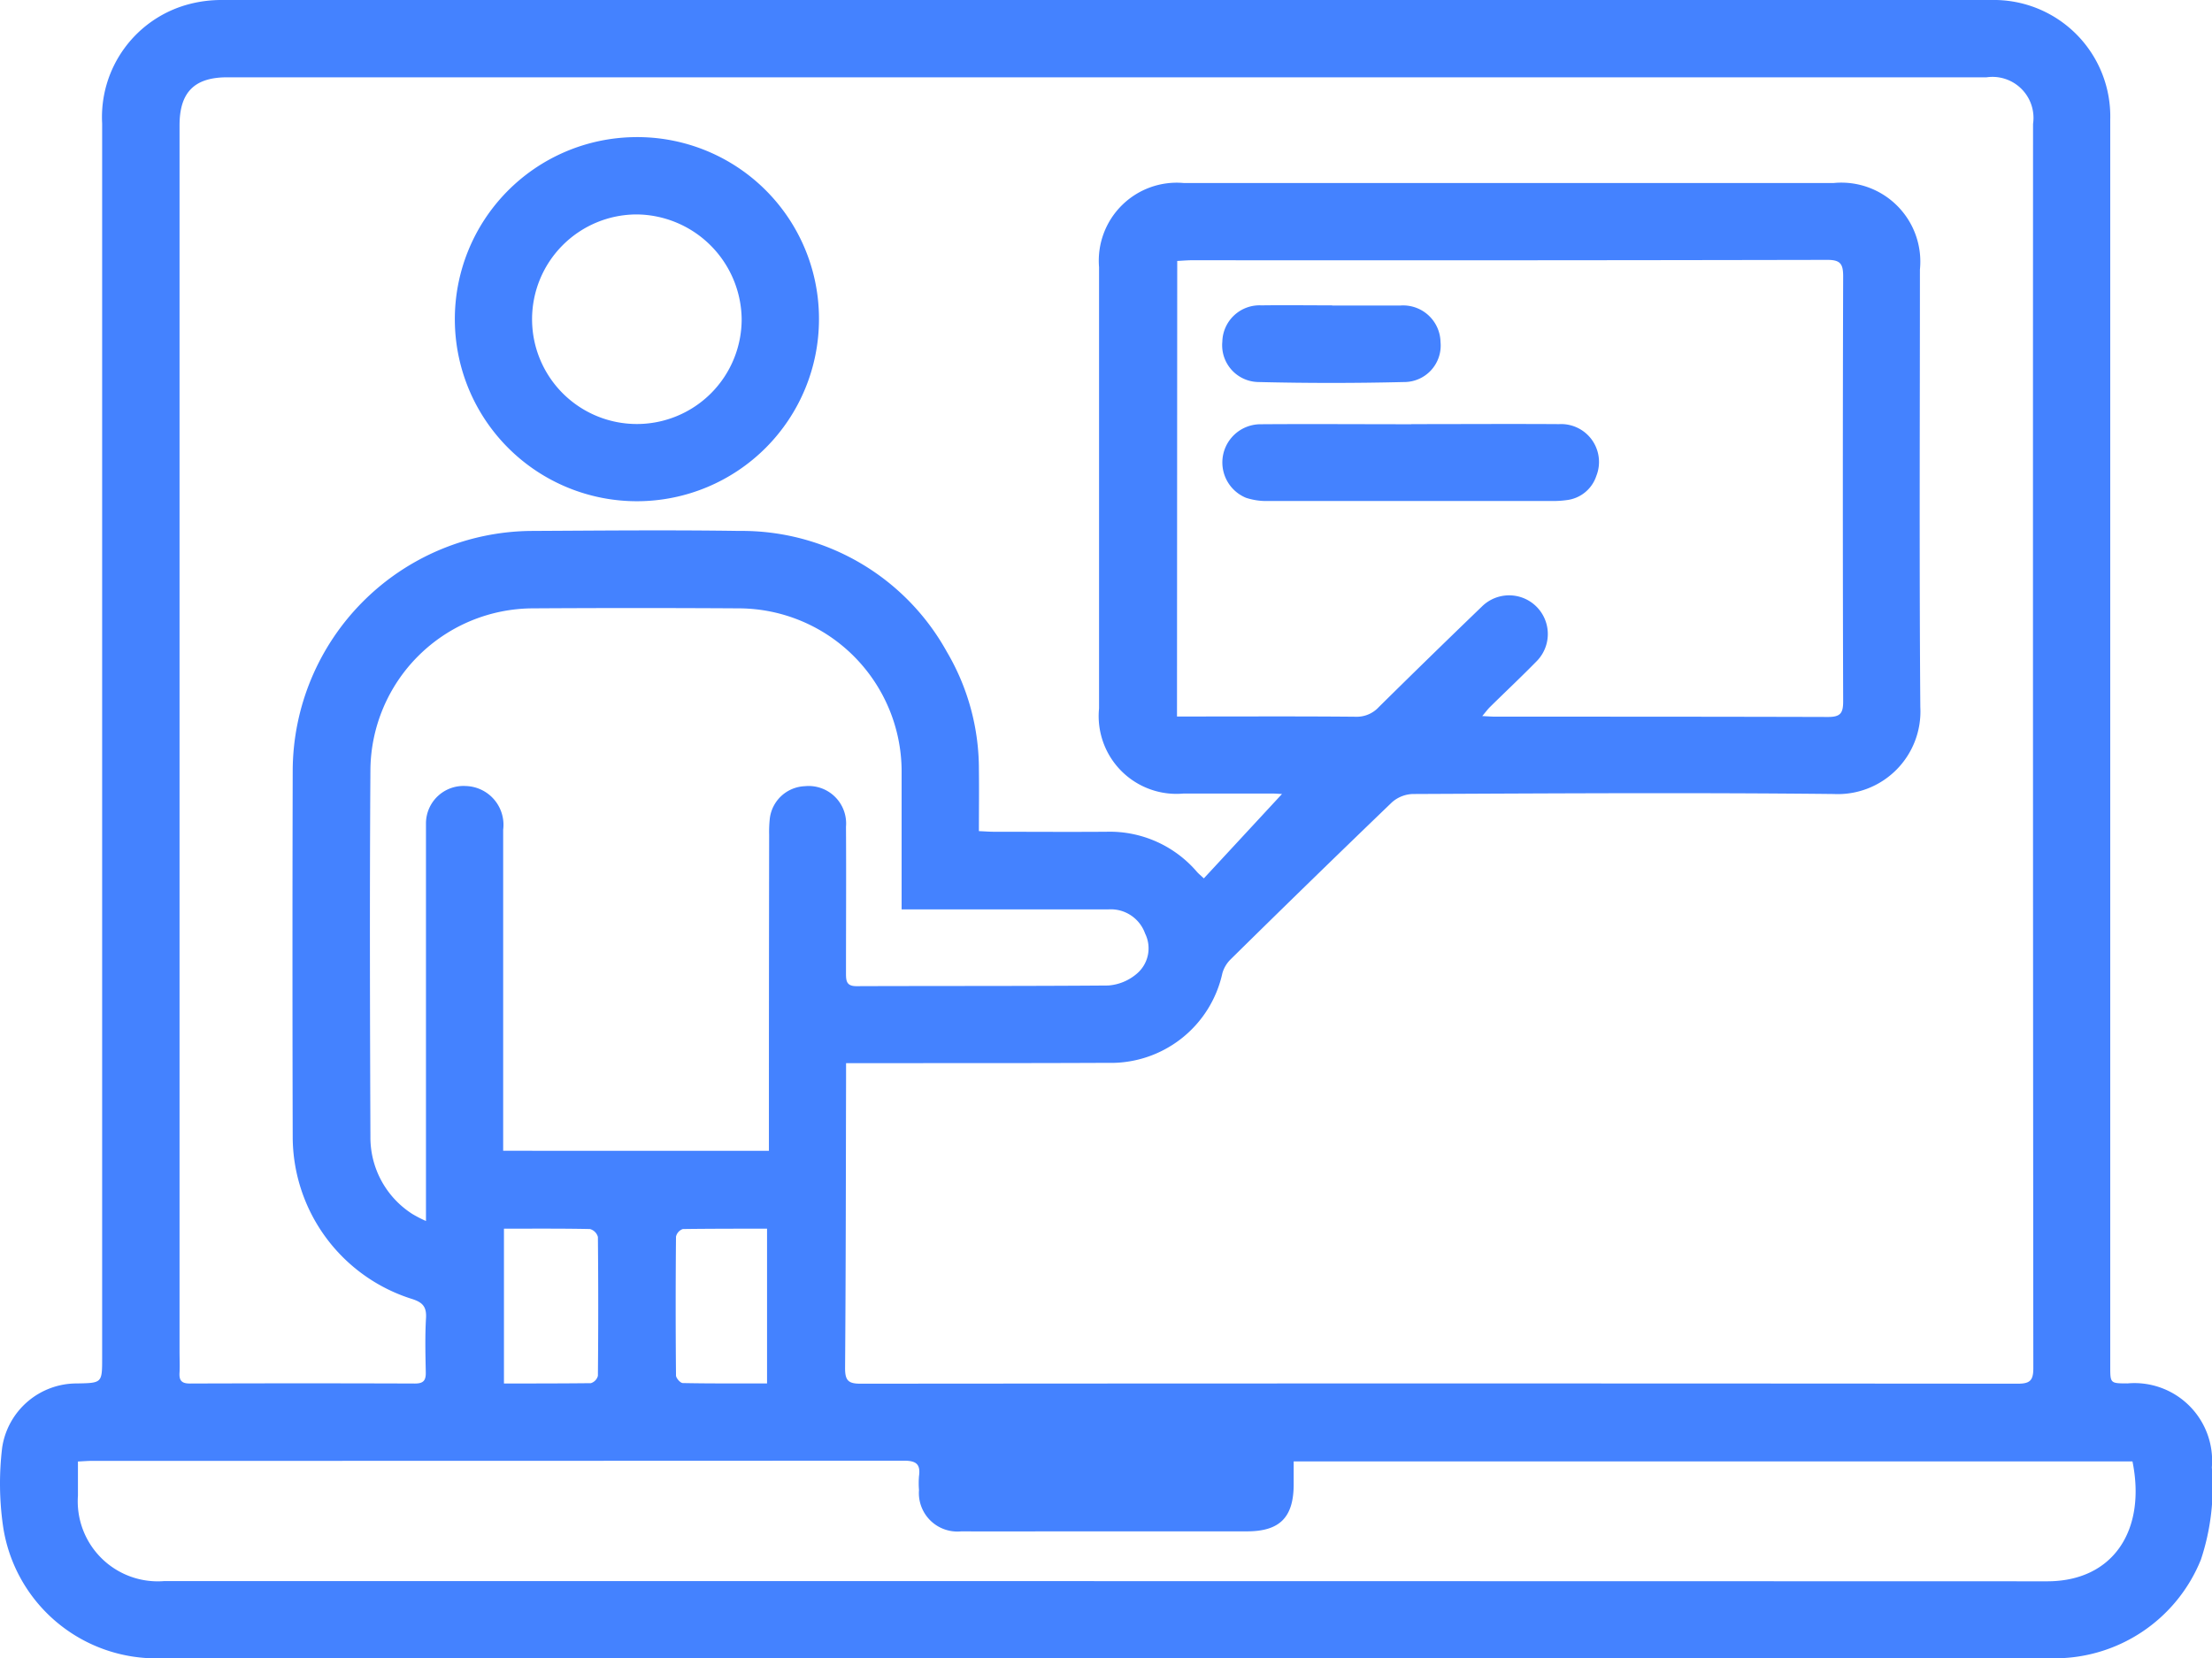 <svg id="Group_177914" data-name="Group 177914" xmlns="http://www.w3.org/2000/svg" xmlns:xlink="http://www.w3.org/1999/xlink" width="56.02" height="42" viewBox="0 0 56.02 42">
  <defs>
    <clipPath id="clip-path">
      <rect id="Rectangle_24053" data-name="Rectangle 24053" width="56.02" height="42" fill="#4482ff"/>
    </clipPath>
  </defs>
  <g id="Group_177913" data-name="Group 177913" clip-path="url(#clip-path)">
    <path id="Path_119734" data-name="Path 119734" d="M28.02,42Q16.042,42,4.064,42A3.92,3.92,0,0,1,.075,38.64a7.612,7.612,0,0,1-.02-1.978,1.908,1.908,0,0,1,1.9-1.623c.631-.012.632-.012.632-.651q0-15.629,0-31.259A2.957,2.957,0,0,1,4.808.1,3.221,3.221,0,0,1,5.6,0Q28.017,0,50.436,0A2.949,2.949,0,0,1,53.443,3.03q0,15.709,0,31.419c0,.053,0,.107,0,.16,0,.428,0,.428.437.429a1.967,1.967,0,0,1,2.136,2.129,5.839,5.839,0,0,1-.277,2.334A3.993,3.993,0,0,1,51.976,42q-10.7,0-21.394,0H28.02M21.427,26.926c0,.163,0,.278,0,.393-.006,2.445-.006,4.89-.025,7.335,0,.31.083.392.39.391q14.655-.012,29.309,0c.3,0,.394-.074.394-.387q-.013-15.76-.007-31.52a1.039,1.039,0,0,0-1.177-1.18H5.754c-.831,0-1.207.379-1.207,1.215q0,15.536,0,31.071c0,.171.009.342,0,.512-.014.2.043.286.264.285q2.851-.01,5.7,0c.215,0,.276-.081.272-.283-.009-.459-.021-.919.006-1.377.017-.292-.094-.4-.362-.484a4.312,4.312,0,0,1-3.014-4.1q-.012-4.645,0-9.289a6.092,6.092,0,0,1,6.061-6.061c1.751-.009,3.5-.026,5.253,0a5.931,5.931,0,0,1,5.251,3.059,5.845,5.845,0,0,1,.813,2.992c.007.509,0,1.019,0,1.552.155.007.27.016.384.016.95,0,1.9.007,2.851,0a2.906,2.906,0,0,1,2.291,1.02c.04.045.088.083.171.161l1.98-2.138c-.045,0-.148-.01-.251-.011H29.977a1.97,1.97,0,0,1-2.143-2.155q0-5.59,0-11.179a1.975,1.975,0,0,1,2.143-2.129q8.232,0,16.464,0a2,2,0,0,1,2.182,2.192c0,3.694-.018,7.389.01,11.083a2.092,2.092,0,0,1-2.191,2.2c-3.555-.038-7.111-.016-10.666,0a.836.836,0,0,0-.526.212Q33.193,22.3,31.164,24.3a.8.8,0,0,0-.206.346,2.89,2.89,0,0,1-2.912,2.273c-2.05.01-4.1.006-6.15.008h-.469m8.381-8.78H30.2c1.377,0,2.754-.007,4.132.006a.758.758,0,0,0,.588-.246q1.3-1.284,2.614-2.549a.978.978,0,1,1,1.371,1.4c-.381.389-.778.762-1.166,1.144-.063.062-.116.134-.2.234.145.007.238.015.332.015,2.808,0,5.616,0,8.423.008.316,0,.386-.095.385-.4q-.016-5.381,0-10.762c0-.318-.074-.416-.406-.415q-8.039.016-16.078.009c-.124,0-.248.012-.381.018Zm-10.335,11c0-.172,0-.309,0-.445q0-3.779.006-7.559a3.159,3.159,0,0,1,.017-.415.932.932,0,0,1,.888-.816.949.949,0,0,1,1.041,1.028c.008,1.238,0,2.477,0,3.715,0,.191.014.323.268.322,2.125-.008,4.249,0,6.374-.017a1.248,1.248,0,0,0,.714-.291A.843.843,0,0,0,29,23.643a.921.921,0,0,0-.923-.611H22.834v-.38c0-1.046,0-2.093,0-3.139a4.136,4.136,0,0,0-4.1-4.105q-2.626-.016-5.253,0a4.128,4.128,0,0,0-4.1,4.072c-.021,3.107-.012,6.214,0,9.32a2.3,2.3,0,0,0,1.059,1.945,3.3,3.3,0,0,0,.348.18v-.476q0-4.628,0-9.256c0-.117,0-.235,0-.352a.95.95,0,0,1,1.01-.933.982.982,0,0,1,.945,1.106q0,3.859,0,7.719v.413Zm13.29,7.867c0,.219,0,.4,0,.578,0,.838-.351,1.193-1.182,1.193q-2.242,0-4.483,0c-.918,0-1.836.006-2.754,0a.975.975,0,0,1-1.07-1.046,2.224,2.224,0,0,1,0-.352c.044-.308-.077-.393-.386-.392Q12.61,37,2.331,37c-.113,0-.226.01-.357.016,0,.31,0,.587,0,.863a2.027,2.027,0,0,0,2.19,2.165q23.842,0,47.683.006c1.677,0,2.512-1.3,2.159-3.036Zm-20-5.892v3.918c.752,0,1.476,0,2.2-.008a.264.264,0,0,0,.179-.186q.017-1.759,0-3.518a.288.288,0,0,0-.2-.2c-.712-.015-1.425-.009-2.176-.009m6.66,3.919V31.119c-.731,0-1.432,0-2.133.009a.266.266,0,0,0-.173.193q-.016,1.757,0,3.515c0,.068.11.192.171.193.7.014,1.4.009,2.135.009" transform="translate(0 0)" fill="#4482ff"/>
    <path id="Path_119735" data-name="Path 119735" d="M189.018,58.819a4.611,4.611,0,1,1-4.665-4.613,4.6,4.6,0,0,1,4.665,4.613M184.4,56.164a2.654,2.654,0,1,0,2.66,2.649,2.684,2.684,0,0,0-2.66-2.649" transform="translate(-168.277 -50.733)" fill="#4482ff"/>
    <path id="Path_119736" data-name="Path 119736" d="M487.945,167.632c1.249,0,2.5-.008,3.746,0a.959.959,0,0,1,.942,1.314.9.9,0,0,1-.756.611,2.468,2.468,0,0,1-.351.022q-3.6,0-7.2,0a1.659,1.659,0,0,1-.564-.081.968.968,0,0,1,.376-1.863c1.27-.009,2.54,0,3.81,0" transform="translate(-452.206 -156.89)" fill="#4482ff"/>
    <path id="Path_119737" data-name="Path 119737" d="M485.955,120.753c.576,0,1.153,0,1.729,0a.947.947,0,0,1,1.016.926.924.924,0,0,1-.926,1.012q-1.839.045-3.681,0a.932.932,0,0,1-.919-1.022.943.943,0,0,1,.989-.92c.6-.008,1.2,0,1.793,0" transform="translate(-452.218 -113.015)" fill="#4482ff"/>
  </g>
</svg>
